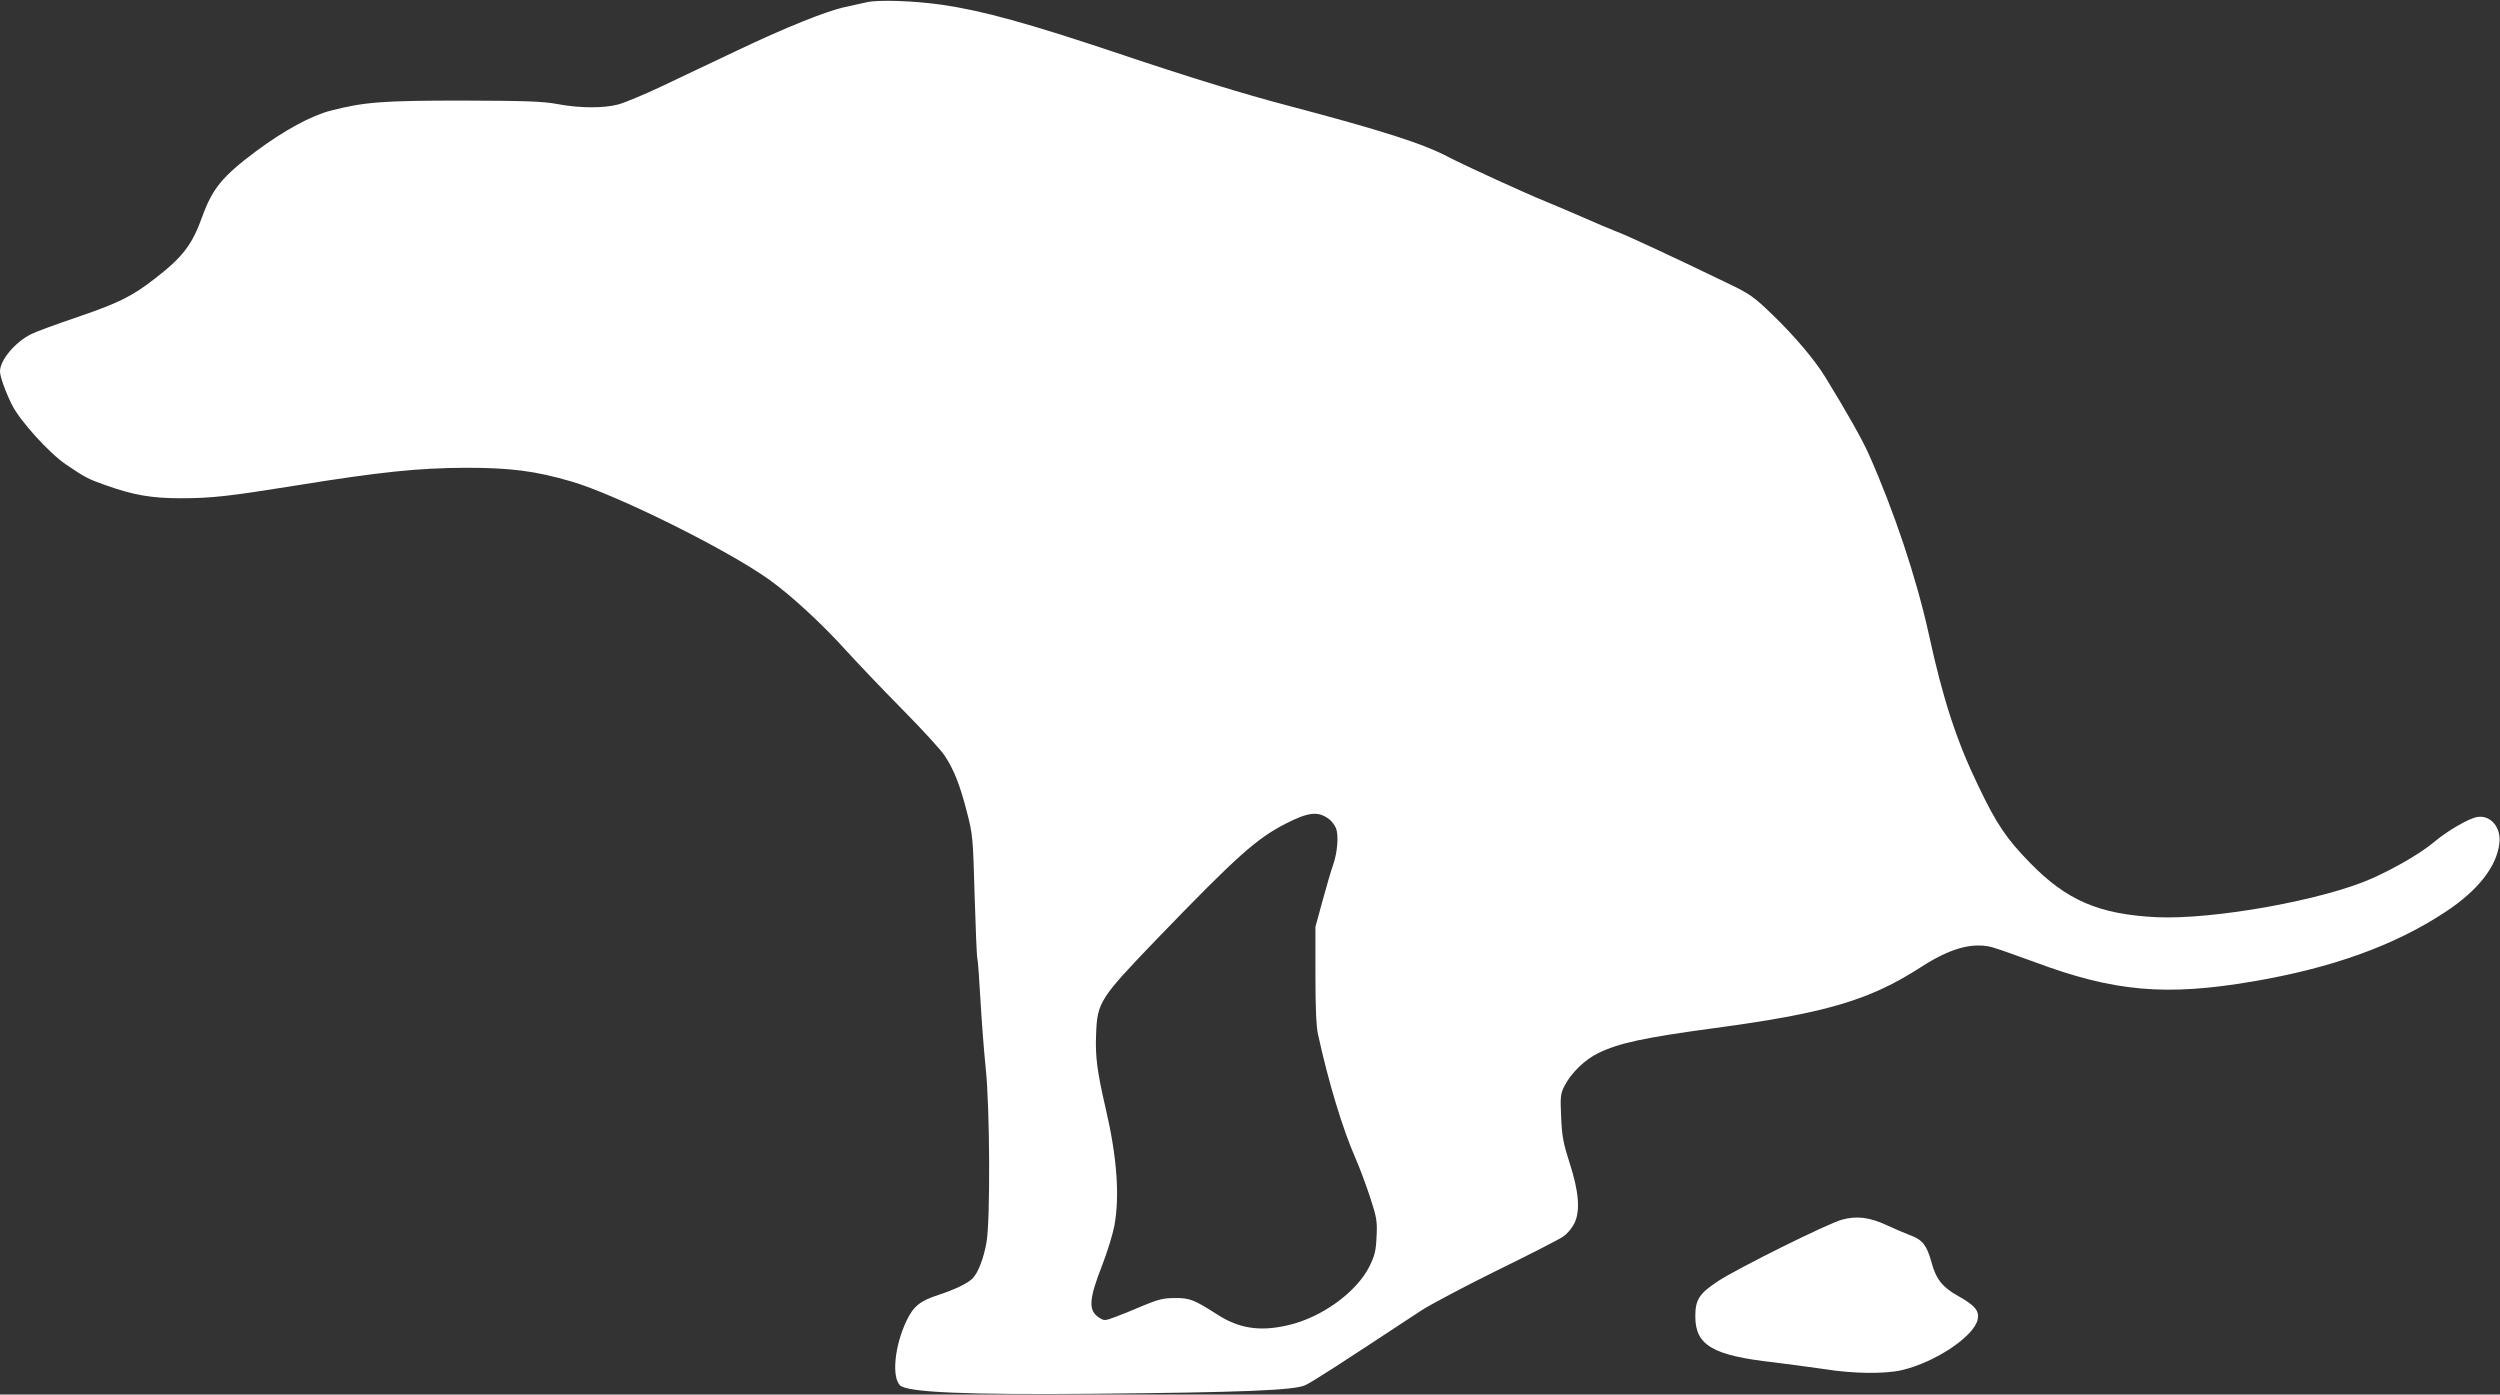 <?xml version="1.0" standalone="no"?>
<!DOCTYPE svg PUBLIC "-//W3C//DTD SVG 20010904//EN"
 "http://www.w3.org/TR/2001/REC-SVG-20010904/DTD/svg10.dtd">
<svg version="1.0" xmlns="http://www.w3.org/2000/svg"
 width="1280pt" height="714pt" viewBox="0 0 1280 714"
 preserveAspectRatio="xMidYMid meet">
<rect x="0" y="0" width="1280" height="714" fill="#333333" stroke="none"/>
<g transform="translate(0,714) scale(0.1,-0.1)"
fill="#ffffff" stroke="none">
<path d="M4440 7129 c-25 -6 -76 -17 -113 -25 -92 -19 -309 -106 -562 -227
-115 -54 -284 -135 -375 -178 -91 -43 -192 -85 -225 -94 -77 -20 -198 -19
-310 2 -75 14 -157 17 -485 18 -410 0 -503 -7 -675 -51 -102 -26 -241 -102
-385 -209 -171 -128 -222 -190 -274 -333 -51 -143 -99 -207 -240 -316 -117
-92 -187 -127 -404 -201 -107 -36 -212 -75 -233 -86 -83 -42 -159 -133 -159
-191 0 -26 30 -109 62 -172 41 -82 191 -247 277 -305 98 -66 110 -73 204 -106
141 -50 233 -66 382 -66 160 0 246 10 595 66 428 69 622 89 865 90 229 0 355
-16 540 -70 230 -67 799 -349 1015 -504 113 -81 275 -231 396 -366 55 -60 181
-193 282 -295 101 -102 199 -209 218 -238 47 -70 79 -150 115 -291 29 -112 31
-128 39 -423 5 -169 11 -316 14 -325 3 -10 10 -106 16 -213 6 -107 18 -265 27
-350 21 -198 24 -776 4 -890 -14 -80 -41 -152 -69 -183 -23 -26 -92 -59 -177
-87 -94 -30 -128 -58 -164 -133 -61 -129 -76 -286 -33 -330 37 -36 338 -49
1002 -43 756 7 1013 18 1071 43 38 17 170 103 594 382 44 29 217 121 385 204
168 82 322 161 342 175 22 14 46 43 59 69 31 64 23 163 -26 313 -31 97 -38
133 -42 231 -5 105 -3 119 17 159 34 66 103 134 173 168 104 51 232 79 587
127 576 77 801 143 1063 312 150 97 262 129 364 104 26 -7 126 -42 221 -77
407 -152 671 -175 1117 -99 405 69 725 184 984 355 168 110 265 234 278 354 9
80 -45 144 -113 133 -43 -7 -151 -69 -220 -127 -66 -56 -196 -132 -318 -187
-248 -111 -815 -213 -1106 -199 -294 15 -460 86 -649 281 -118 121 -170 198
-261 389 -112 231 -182 445 -255 781 -64 290 -177 627 -307 920 -35 78 -115
219 -223 395 -54 88 -155 207 -266 315 -103 99 -117 109 -242 169 -284 137
-505 240 -562 261 -33 13 -107 44 -165 70 -58 25 -148 64 -200 85 -97 39 -409
182 -490 224 -133 71 -345 138 -825 265 -225 59 -515 148 -865 266 -466 156
-701 221 -910 251 -142 20 -320 26 -380 13z m2361 -4180 c15 -10 32 -32 39
-49 15 -37 8 -124 -15 -190 -9 -25 -33 -106 -53 -180 l-37 -135 0 -245 c0
-166 4 -264 13 -305 55 -251 126 -484 192 -635 21 -47 54 -137 75 -200 34
-104 37 -123 33 -201 -3 -72 -9 -97 -36 -152 -65 -132 -245 -263 -417 -302
-144 -34 -252 -17 -363 55 -117 75 -141 85 -217 84 -58 0 -85 -7 -160 -38 -49
-21 -115 -48 -145 -59 -54 -20 -56 -20 -83 -3 -56 37 -53 92 18 273 24 62 51
149 60 194 29 154 14 356 -44 604 -43 186 -54 265 -49 379 6 165 18 183 310
487 414 429 512 516 663 593 114 58 162 63 216 25z"/>
<path d="M9430 895 c-71 -19 -532 -248 -633 -314 -97 -64 -117 -95 -117 -181
0 -148 89 -200 400 -235 74 -9 192 -25 262 -35 150 -24 309 -25 396 -5 173 41
372 175 388 261 8 44 -14 70 -103 120 -77 43 -111 85 -134 172 -24 86 -45 113
-105 136 -27 10 -83 34 -124 53 -88 41 -154 49 -230 28z"/>
</g>
</svg>
